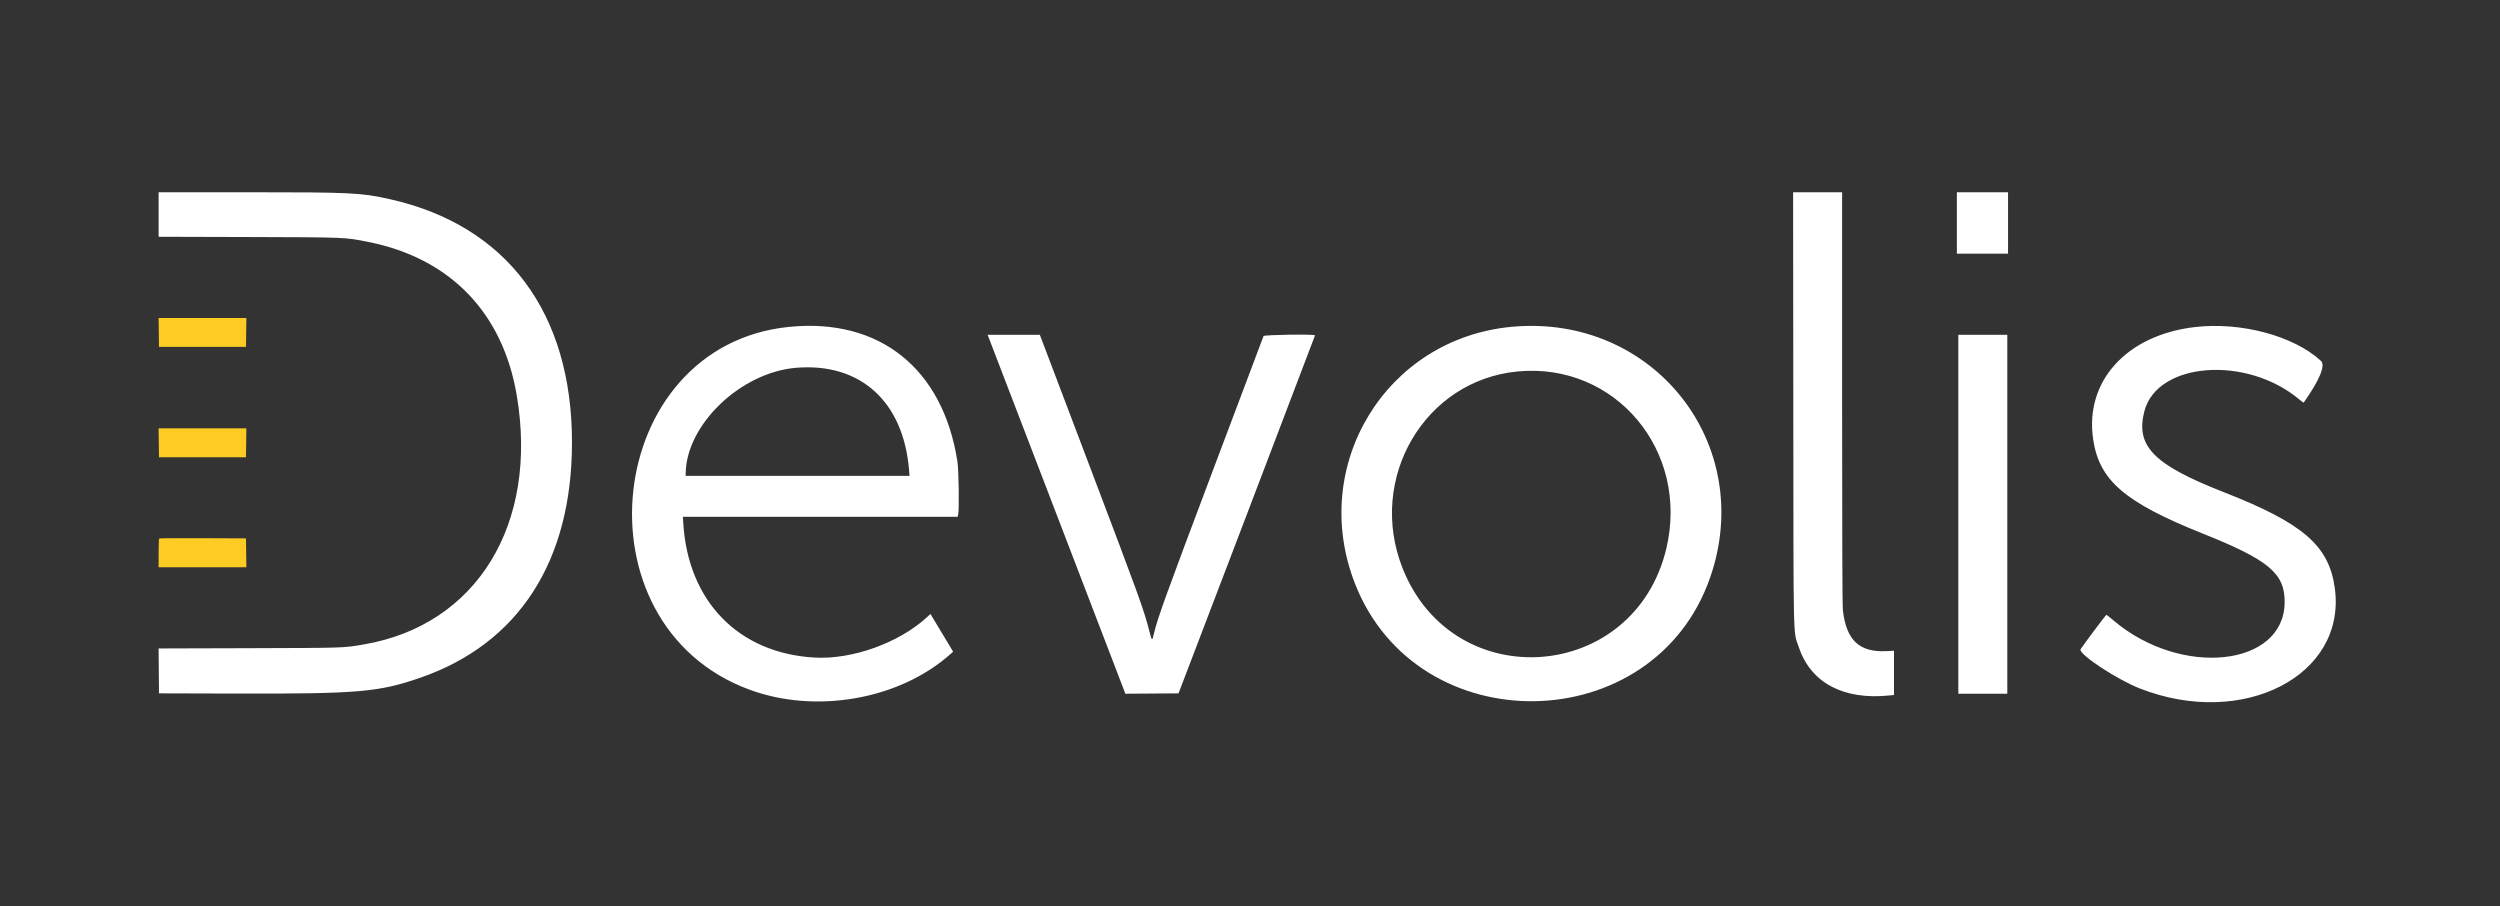 <svg xmlns="http://www.w3.org/2000/svg" width="100%" height="100%" viewBox="0 0 3420 1240" version="1.1"><rect x="0" y="0" width="3420" height="1240" fill="#333333" stroke="none"/><path d="M 217.229 454.750 L 217.500 474.500 277 474.500 L 336.500 474.500 336.771 454.750 L 337.042 435 277 435 L 216.958 435 217.229 454.750 M 217.229 605.750 L 217.500 625.500 277 625.500 L 336.500 625.500 336.771 605.750 L 337.042 586 277 586 L 216.958 586 217.229 605.750 M 217.675 736.659 C 217.304 737.030, 217 746.033, 217 756.667 L 217 776 277.021 776 L 337.042 776 336.771 756.250 L 336.500 736.500 277.425 736.242 C 244.933 736.100, 218.046 736.288, 217.675 736.659" stroke="none" fill="#fccc24" fill-rule="evenodd"/><path d="M 217 293.449 L 217 323.898 339.750 324.252 C 474.581 324.641, 471.656 324.521, 504 330.997 C 615.980 353.418, 687.871 427.805, 706.956 541 C 736.693 717.378, 652.226 855.037, 498 881.542 C 469.497 886.440, 472.915 886.328, 341.236 886.719 L 216.971 887.087 217.236 917.794 L 217.500 948.500 322 948.788 C 489.371 949.251, 517.596 946.864, 574 927.479 C 709.347 880.964, 782.384 768.162, 782.476 605.500 C 782.576 427.663, 693.380 308.369, 533.500 272.510 C 493.903 263.629, 481.059 263, 339.300 263 L 217 263 217 293.449 M 2453.240 559.250 C 2453.540 891.629, 2452.839 861.689, 2460.878 885.607 C 2477.198 934.164, 2522.004 957.927, 2584.853 951.358 L 2591 950.715 2591 920.478 L 2591 890.240 2580.237 890.751 C 2543.399 892.497, 2525.640 875.655, 2521.066 834.637 C 2520.337 828.098, 2520 736.312, 2520 544.039 L 2520 263 2486.487 263 L 2452.974 263 2453.240 559.250 M 2677 305 L 2677 347 2712 347 L 2747 347 2747 305 L 2747 263 2712 263 L 2677 263 2677 305 M 1079.500 447.173 C 825.128 472.723, 783.492 854.399, 1025.360 943.484 C 1116.575 977.080, 1230.515 956.894, 1300.195 894.793 L 1303.890 891.500 1288.380 865.709 L 1272.869 839.919 1267.293 845.015 C 1229.404 879.644, 1165.586 902.426, 1114.500 899.561 C 1010.358 893.721, 941.105 822.737, 934.682 715.250 L 934.189 707 1122.076 707 L 1309.962 707 1310.719 704.250 C 1312.366 698.271, 1311.599 643.134, 1309.701 631 C 1289.827 503.990, 1203.127 434.756, 1079.500 447.173 M 2067.500 447.122 C 1895.918 463.366, 1790.387 636.603, 1853.577 798.293 C 1939.056 1017.017, 2262.585 1011.496, 2339.490 790 C 2402.954 607.218, 2261.396 428.766, 2067.500 447.122 M 3001.708 447.523 C 2908.433 458.808, 2851.550 522.096, 2863.489 601.303 C 2871.965 657.530, 2906.669 687.263, 3013.869 730.142 C 3103.947 766.172, 3125.708 784.484, 3125.404 824 C 3124.726 912.065, 2984.016 927.182, 2891.688 849.108 C 2886.415 844.649, 2881.887 841, 2881.626 841 C 2880.787 841, 2846 887.563, 2846 888.686 C 2846 896.695, 2896.900 929.922, 2927.500 941.888 C 3068.614 997.072, 3210.243 924.192, 3194.027 804.738 C 3186.094 746.307, 3150.822 715.830, 3041.656 673.080 C 2945.969 635.610, 2921.128 610.207, 2933.519 562.500 C 2950.970 495.308, 3072.635 485.857, 3144.990 546.071 C 3148.374 548.887, 3151.252 551.036, 3151.386 550.846 C 3173.310 519.765, 3181.590 499.762, 3175.043 493.700 C 3137.888 459.301, 3064.952 439.871, 3001.708 447.523 M 1352.314 461.250 C 1353.051 463.038, 1395.470 573.516, 1446.577 706.758 L 1539.500 949.016 1575.865 948.758 L 1612.229 948.500 1705.586 704 C 1756.932 569.525, 1798.956 459.163, 1798.972 458.750 C 1799.041 456.914, 1729.252 457.905, 1728.520 459.750 C 1728.139 460.712, 1696.626 544.300, 1658.491 645.500 C 1594.324 815.785, 1583.358 846.164, 1578.441 867.250 C 1576.079 877.381, 1575.868 877.217, 1572.024 862.250 C 1564.748 833.922, 1558.434 816.490, 1491.796 640.755 L 1422.500 458.009 1386.737 458.005 L 1350.973 458 1352.314 461.250 M 2679 703.500 L 2679 949 2712.500 949 L 2746 949 2746 703.500 L 2746 458 2712.500 458 L 2679 458 2679 703.500 M 1089.238 503.123 C 1012.943 509.400, 938 581.551, 938 648.725 L 938 651 1091.129 651 L 1244.258 651 1243.577 642.750 C 1235.855 549.254, 1176.892 495.911, 1089.238 503.123 M 2076.500 508.109 C 1948.691 520.017, 1869.918 654.827, 1918.917 777.793 C 1988.645 952.783, 2235.916 934.002, 2279.533 750.404 C 2311.297 616.695, 2209.892 495.681, 2076.500 508.109" stroke="none" fill="#fff" fill-rule="evenodd"/></svg>